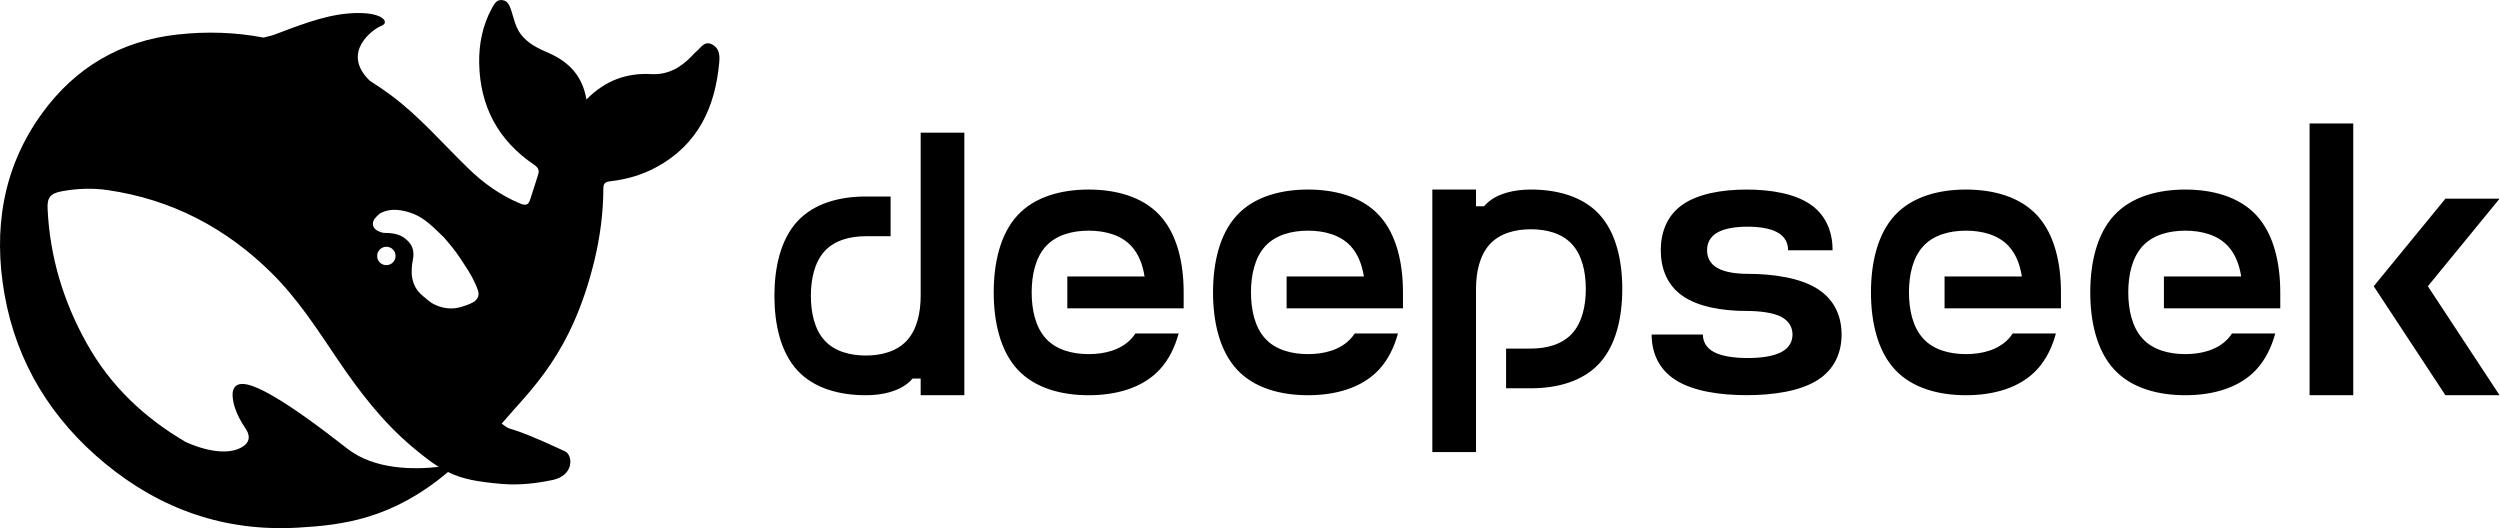 <svg width="123" height="26" viewBox="0 0 123 26" fill="none" xmlns="http://www.w3.org/2000/svg">
<path d="M35.026 2.181C34.651 1.998 34.489 2.347 34.27 2.524C34.195 2.582 34.132 2.656 34.068 2.725C33.52 3.308 32.88 3.692 32.044 3.646C30.821 3.578 29.776 3.961 28.854 4.894C28.657 3.744 28.006 3.056 27.014 2.616C26.494 2.387 25.97 2.158 25.606 1.66C25.352 1.305 25.283 0.91 25.156 0.521C25.075 0.286 24.994 0.046 24.723 0.006C24.429 -0.04 24.314 0.206 24.198 0.412C23.737 1.254 23.558 2.181 23.576 3.119C23.616 5.232 24.51 6.914 26.287 8.111C26.489 8.248 26.541 8.386 26.477 8.586C26.356 8.998 26.212 9.399 26.085 9.811C26.004 10.074 25.883 10.132 25.6 10.017C24.625 9.611 23.783 9.01 23.039 8.283C21.776 7.064 20.634 5.718 19.209 4.665C18.879 4.422 18.54 4.191 18.193 3.972C16.74 2.564 18.384 1.408 18.765 1.271C19.162 1.127 18.903 0.635 17.616 0.641C16.33 0.647 15.153 1.076 13.653 1.648C13.434 1.734 13.204 1.797 12.967 1.849C11.606 1.591 10.192 1.534 8.716 1.7C5.935 2.009 3.714 3.32 2.082 5.558C0.121 8.249 -0.341 11.305 0.224 14.493C0.819 17.853 2.537 20.636 5.18 22.811C7.92 25.066 11.075 26.171 14.674 25.959C16.861 25.833 19.295 25.541 22.041 23.223C22.733 23.566 23.46 23.703 24.666 23.807C25.594 23.893 26.488 23.761 27.181 23.618C28.265 23.389 28.19 22.387 27.798 22.204C24.62 20.727 25.317 21.328 24.683 20.842C26.088 19.183 28.114 17.468 29.244 12.822C29.515 11.708 29.684 10.463 29.684 9.296C29.684 9.063 29.736 8.947 30.024 8.919C30.82 8.827 31.593 8.61 32.303 8.22C34.362 7.098 35.193 5.255 35.389 3.046C35.418 2.708 35.383 2.358 35.026 2.181ZM17.08 22.066C14 19.651 12.506 18.855 11.888 18.89C11.312 18.924 11.415 19.582 11.542 20.011C11.675 20.435 11.848 20.727 12.09 21.099C12.258 21.345 12.373 21.711 11.923 21.986C10.931 22.599 9.206 21.78 9.125 21.74C7.118 20.561 5.439 19.004 4.257 16.875C3.114 14.825 2.451 12.627 2.342 10.28C2.313 9.714 2.48 9.513 3.045 9.41C3.789 9.273 4.557 9.244 5.301 9.353C8.444 9.811 11.121 11.213 13.365 13.434C14.646 14.699 15.615 16.21 16.613 17.687C17.674 19.256 18.816 20.75 20.27 21.975C20.784 22.404 21.193 22.73 21.585 22.971C20.403 23.102 18.43 23.131 17.08 22.066ZM18.57 12.483C18.619 12.286 18.797 12.141 19.012 12.141C19.066 12.141 19.118 12.151 19.168 12.169C19.232 12.192 19.289 12.227 19.335 12.278C19.416 12.358 19.462 12.473 19.462 12.593C19.462 12.845 19.261 13.045 19.007 13.045C18.9 13.046 18.796 13.008 18.714 12.939C18.633 12.87 18.579 12.774 18.563 12.668C18.553 12.607 18.555 12.543 18.57 12.483ZM22.994 14.999C22.75 15.092 22.507 15.165 22.272 15.175C21.833 15.197 21.355 15.02 21.095 14.803C20.691 14.465 20.403 14.276 20.282 13.686C20.23 13.434 20.259 13.045 20.305 12.822C20.409 12.341 20.293 12.032 19.953 11.752C19.676 11.523 19.324 11.46 18.938 11.46C18.794 11.46 18.661 11.397 18.563 11.345C18.401 11.265 18.269 11.065 18.395 10.819C18.436 10.739 18.632 10.544 18.678 10.51C19.203 10.212 19.809 10.309 20.368 10.532C20.887 10.744 21.28 11.133 21.845 11.683C22.422 12.347 22.526 12.53 22.855 13.028C23.114 13.417 23.351 13.818 23.512 14.276C23.595 14.515 23.519 14.719 23.293 14.863C23.201 14.921 23.095 14.96 22.994 14.999Z" fill="black"/>
<path fill-rule="evenodd" clip-rule="evenodd" d="M113.631 6.074H115.78V19.445H113.631V6.074ZM120.315 9.775L116.787 14.083L120.315 19.445H122.979L119.451 14.083L122.979 9.775H120.315ZM104.014 10.595C104.877 9.662 106.2 9.326 107.515 9.326C108.831 9.326 110.153 9.662 111.017 10.595C111.88 11.529 112.189 12.961 112.189 14.386V15.17H106.465V13.602H110.266C110.176 13.027 109.977 12.499 109.618 12.11C109.1 11.549 108.306 11.349 107.515 11.349C106.728 11.349 105.931 11.549 105.416 12.11C104.897 12.671 104.711 13.532 104.711 14.386C104.711 15.239 104.897 16.1 105.416 16.661C105.931 17.223 106.728 17.422 107.515 17.422C108.306 17.422 109.1 17.223 109.618 16.661C109.691 16.582 109.758 16.495 109.817 16.405H111.943C111.757 17.083 111.458 17.695 111.017 18.176C110.153 19.11 108.831 19.445 107.515 19.445C106.2 19.445 104.877 19.11 104.014 18.176C103.153 17.243 102.841 15.808 102.841 14.386C102.841 12.961 103.153 11.529 104.014 10.595ZM96.725 9.326C95.41 9.326 94.088 9.662 93.224 10.595C92.363 11.529 92.051 12.961 92.051 14.386C92.051 15.808 92.363 17.243 93.224 18.176C94.088 19.11 95.41 19.445 96.725 19.445C98.041 19.445 99.363 19.11 100.227 18.176C100.668 17.695 100.967 17.083 101.15 16.405H99.027C98.968 16.495 98.901 16.582 98.828 16.661C98.31 17.223 97.516 17.422 96.725 17.422C95.938 17.422 95.141 17.223 94.626 16.661C94.107 16.1 93.921 15.239 93.921 14.386C93.921 13.532 94.107 12.671 94.626 12.11C95.141 11.549 95.938 11.349 96.725 11.349C97.516 11.349 98.31 11.549 98.828 12.11C99.187 12.499 99.386 13.027 99.476 13.602H95.672V15.17H101.399V14.386C101.399 12.961 101.09 11.529 100.227 10.595C99.363 9.662 98.041 9.326 96.725 9.326ZM85.935 13.472C87.247 13.472 88.573 13.668 89.433 14.22C90.297 14.771 90.606 15.618 90.606 16.459C90.606 17.296 90.297 18.143 89.433 18.694C88.573 19.246 87.247 19.442 85.935 19.442C84.62 19.442 83.297 19.246 82.434 18.694C81.57 18.143 81.261 17.296 81.261 16.459H83.782C83.782 16.784 83.929 17.11 84.334 17.326C84.743 17.538 85.367 17.615 85.985 17.615C86.606 17.615 87.231 17.538 87.636 17.326C88.045 17.113 88.191 16.784 88.191 16.459C88.191 16.133 88.045 15.804 87.636 15.588C87.231 15.376 86.553 15.299 85.935 15.299C84.746 15.299 83.55 15.1 82.769 14.549C81.989 14 81.71 13.153 81.71 12.313C81.71 11.472 81.989 10.629 82.769 10.077C83.55 9.526 84.746 9.326 85.935 9.326C87.124 9.326 88.32 9.526 89.101 10.077C89.882 10.629 90.164 11.472 90.164 12.313H87.975C87.975 11.987 87.842 11.658 87.473 11.446C87.108 11.233 86.543 11.153 85.982 11.153C85.42 11.153 84.855 11.23 84.487 11.446C84.118 11.658 83.988 11.987 83.988 12.313C83.988 12.638 84.118 12.967 84.487 13.18C84.855 13.396 85.42 13.472 85.982 13.472H85.935ZM75.321 9.326C74.504 9.326 73.68 9.506 73.145 10.011C73.099 10.054 73.055 10.1 73.012 10.147H72.62V9.326H70.471V22.242H72.62V14.216C72.62 13.389 72.8 12.559 73.298 12.017C73.796 11.472 74.56 11.28 75.321 11.28C76.079 11.28 76.846 11.472 77.344 12.017C77.843 12.559 78.022 13.389 78.022 14.216C78.022 15.04 77.843 15.871 77.344 16.412C76.846 16.957 76.079 17.15 75.321 17.15H74.099V19.103H75.321C76.587 19.103 77.859 18.781 78.69 17.877C79.52 16.974 79.816 15.592 79.816 14.216C79.816 12.841 79.52 11.456 78.69 10.552C77.859 9.648 76.587 9.326 75.321 9.326ZM60.854 10.595C61.714 9.662 63.04 9.326 64.352 9.326C65.667 9.326 66.993 9.662 67.853 10.595C68.717 11.529 69.026 12.961 69.026 14.386V15.17H63.302V13.602H67.103C67.013 13.027 66.813 12.499 66.455 12.11C65.936 11.549 65.142 11.349 64.355 11.349C63.565 11.349 62.77 11.549 62.252 12.11C61.734 12.671 61.548 13.532 61.548 14.386C61.548 15.239 61.734 16.1 62.252 16.661C62.77 17.223 63.565 17.422 64.355 17.422C65.142 17.422 65.936 17.223 66.455 16.661C66.528 16.582 66.594 16.495 66.654 16.405H68.78C68.594 17.083 68.298 17.695 67.853 18.176C66.99 19.11 65.667 19.445 64.352 19.445C63.04 19.445 61.714 19.11 60.854 18.176C59.99 17.243 59.681 15.808 59.681 14.386C59.681 12.961 59.99 11.529 60.854 10.595ZM53.562 9.326C52.246 9.326 50.924 9.662 50.06 10.595C49.2 11.529 48.891 12.961 48.891 14.386C48.891 15.808 49.2 17.243 50.06 18.176C50.924 19.11 52.246 19.445 53.562 19.445C54.877 19.445 56.2 19.11 57.063 18.176C57.505 17.695 57.804 17.083 57.99 16.405H55.864C55.804 16.495 55.738 16.582 55.665 16.661C55.147 17.223 54.352 17.422 53.562 17.422C52.775 17.422 51.981 17.223 51.462 16.661C50.944 16.1 50.758 15.239 50.758 14.386C50.758 13.532 50.944 12.671 51.462 12.11C51.981 11.549 52.775 11.349 53.562 11.349C54.352 11.349 55.147 11.549 55.665 12.11C56.023 12.499 56.223 13.027 56.312 13.602H52.512V15.17H58.236V14.386C58.236 12.961 57.927 11.529 57.063 10.595C56.203 9.662 54.877 9.326 53.562 9.326ZM44.619 16.754C45.117 16.213 45.297 15.382 45.297 14.555V6.526H47.446V19.445H45.297V18.625H44.901C44.861 18.671 44.818 18.718 44.772 18.761C44.233 19.262 43.413 19.445 42.596 19.445C41.33 19.445 40.058 19.123 39.227 18.219C38.397 17.316 38.101 15.93 38.101 14.555C38.101 13.18 38.397 11.798 39.227 10.894C40.058 9.991 41.33 9.668 42.596 9.668H43.818V11.622H42.596C41.835 11.622 41.071 11.814 40.573 12.356C40.074 12.897 39.895 13.731 39.895 14.555C39.895 15.382 40.074 16.213 40.573 16.754C41.071 17.296 41.835 17.492 42.596 17.492C43.356 17.492 44.121 17.296 44.619 16.754Z" fill="black"/>
</svg>
